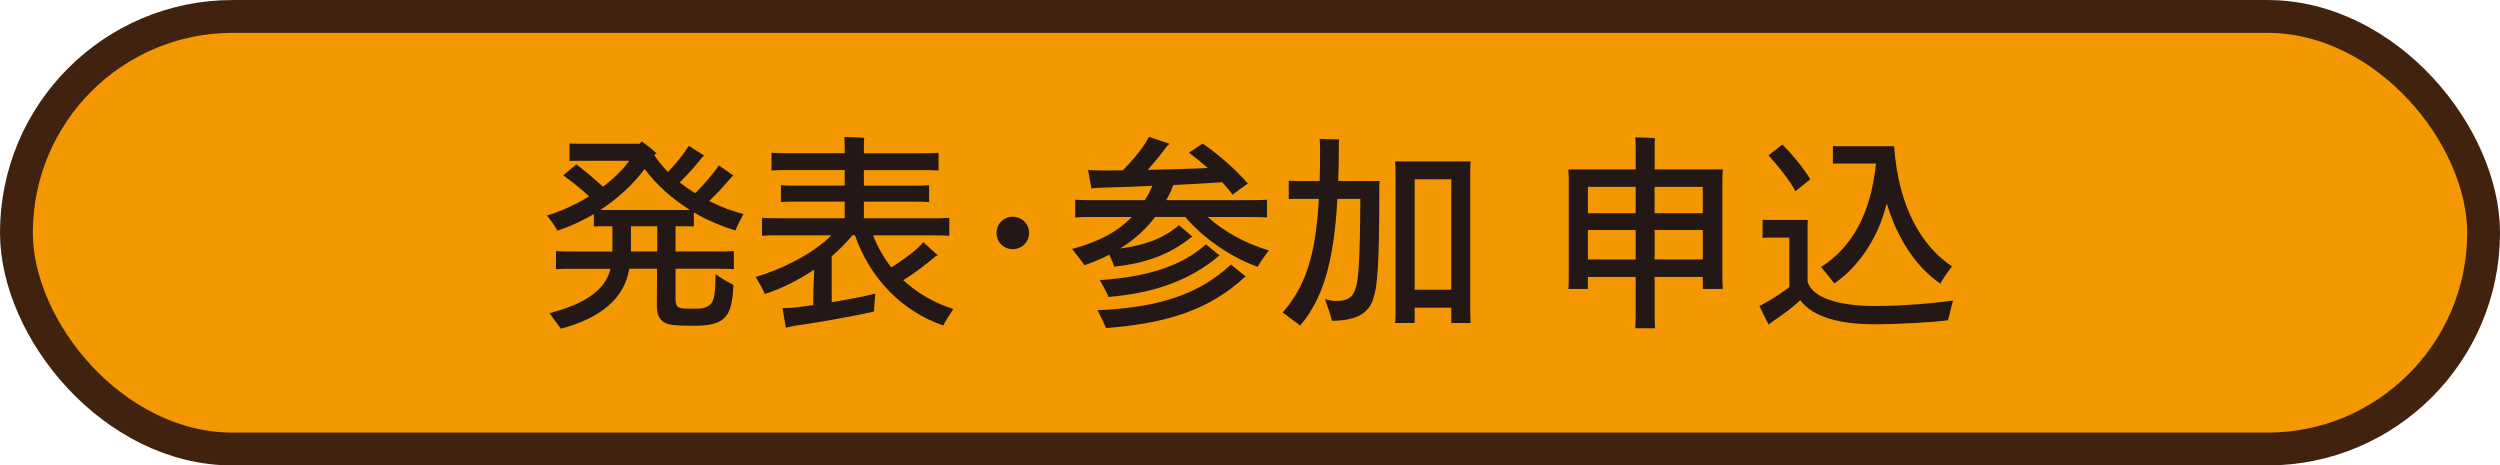 <?xml version="1.0" encoding="UTF-8"?><svg id="_レイヤー_1" xmlns="http://www.w3.org/2000/svg" width="214.94mm" height="40.02mm" viewBox="0 0 609.29 113.43"><rect x="4" y="4" width="601.29" height="105.43" rx="52.72" ry="52.72" fill="#f39800" stroke="#40220f" stroke-miterlimit="10" stroke-width="8"/><path d="M164.64,55.13v6.15h9.9c1.69,0,3.08,0,4.31-.1v4.41c-1.23-.1-2.62-.1-4.31-.1h-9.9v7.33c0,1.44.36,1.95.92,2.15.51.21,1.28.26,3.79.26,2,0,3.13-.31,3.95-1.23.77-.97,1.08-2.67,1.08-7.18.77.56,2.46,1.64,4.36,2.62-.31,7.8-1.9,9.95-9.74,9.95-4.82,0-6.41-.26-7.33-.97-1.18-.87-1.59-1.95-1.59-4.26,0-.56.05-4.31.05-8.67h-6.77c-1.18,7.49-7.38,12.15-16.67,14.62-.56-.77-1.9-2.56-2.77-3.79,7.44-1.95,13.54-5.03,14.87-10.82h-9.03c-1.69,0-3.08,0-4.26.1v-4.41c1.18.1,2.56.1,4.26.1h9.49v-6.15h-1.64c-1.13,0-2,0-2.87.05v-3.03c-2.77,1.64-5.79,3.03-8.87,4.05-.41-.82-1.69-2.62-2.56-3.69,3.44-1.03,6.97-2.67,10.26-4.67-2.05-1.95-4.41-3.74-6.31-5.13l3.18-2.67c1.8,1.28,4.46,3.59,6.51,5.44,2.56-1.9,4.77-4.05,6.41-6.31h-12.15c-.82,0-1.59,0-2.41.05v-4.26c.82.05,1.59.05,2.41.05h14.67l.51-.56c.82.56,2.36,1.69,3.64,2.92-.15.1-.36.21-.62.31.92,1.44,2.05,2.87,3.38,4.21,2-2,4.05-4.67,5.08-6.36l3.74,2.36-.51.46c-1.03,1.44-3.44,4.1-5.44,6.1,1.18.92,2.41,1.79,3.74,2.62,2.05-1.9,4.77-5.18,5.8-6.77l3.54,2.46c-.15.1-.36.31-.46.41-1.28,1.49-3.49,4-5.44,5.8,2.72,1.38,5.54,2.46,8.36,3.18-.67,1.23-1.64,3.08-1.95,4-3.59-1.08-7.03-2.56-10.15-4.41v3.44c-.87-.05-1.74-.05-2.82-.05h-1.64ZM147.62,51.18h20.56c-4.46-2.77-8.26-6.26-11.08-10-2.77,3.74-6.51,7.18-10.82,10h1.33ZM160.18,55.13h-6.41v6.15h6.41v-6.15Z" fill="#231815"/><path d="M232.35,75.28c-.82,1.23-2.05,3.13-2.46,4.05-9.95-3.44-17.74-11.28-21.54-22h-.62c-1.38,1.74-3.13,3.49-5.03,5.13v11.18c4.31-.72,8.67-1.54,10.62-2.1-.15,1.74-.31,4.1-.31,4.36-3.54.92-14.15,2.77-19.28,3.49-.36.05-1.44.31-2.21.46l-.82-4.77c.77,0,1.95-.05,2.56-.1,1.18-.1,2.92-.36,4.92-.62,0-2.21.1-5.85.26-8.67-3.74,2.51-7.85,4.62-12.05,5.95-.31-.87-1.44-2.87-2.21-4.15,6.62-1.95,14.05-5.74,18.46-10.15h-12.41c-1.9,0-3.23,0-4.51.1v-4.36c1.28.1,2.62.1,4.51.1h15.64v-4.05h-11.8c-1.49,0-2.67,0-3.74.1v-4.1c1.08.1,2.26.1,3.74.1h11.8v-3.79h-13.74c-1.69,0-2.92,0-4.1.1v-4.31c1.18.1,2.41.1,4.1.1h13.74v-2.26c0-.36-.05-1.23-.1-1.69,1.08,0,3.9.1,4.87.21-.05.41-.1,1.08-.1,1.49v2.26h14.1c1.69,0,2.97,0,4.1-.1v4.31c-1.13-.1-2.41-.1-4.1-.1h-14.1v3.79h12.21c1.49,0,2.67,0,3.69-.1v4.1c-1.03-.1-2.21-.1-3.69-.1h-12.21v4.05h16.31c1.9,0,3.23,0,4.51-.1v4.36c-1.28-.1-2.62-.1-4.51-.1h-14.05c1.13,2.92,2.62,5.54,4.41,7.79,2.97-1.79,6.77-4.62,7.8-6.15l3.54,3.23c-.21.1-.41.21-.56.26-1.69,1.49-4.97,4-7.85,5.8,3.44,3.18,7.59,5.54,12.21,7.03Z" fill="#231815"/><path d="M242.87,56.77c0-2.21,1.74-3.95,3.95-3.95s4,1.74,4,3.95-1.79,3.95-4,3.95-3.95-1.74-3.95-3.95Z" fill="#231815"/><path d="M309.23,61.02c-.92,1.28-2.36,3.18-2.72,4-6.67-2.41-13.23-6.97-17.64-12.15h-7.33c-2.36,3.08-5.23,5.64-8.56,7.69,6.31-.82,10.77-2.62,14.36-5.69l3.28,2.82-.41.21c-5.08,4.05-10.87,6.26-18.67,7.08-.21-.77-.72-1.9-1.18-2.92-1.9.97-3.9,1.85-6.05,2.56-.56-.82-2.05-2.72-3.03-3.95,6.26-1.64,11.03-4.15,14.56-7.79h-9.28c-1.85,0-3.23,0-4.51.1v-4.31c1.28.1,2.67.1,4.51.1h12.46c.72-1.08,1.28-2.26,1.85-3.49-5.03.21-9.8.41-12.56.46-.77,0-1.79.1-2.31.21-.15-.67-.51-2.97-.82-4.51.56,0,1.79.05,3.03.1,1.49,0,3.33,0,5.44-.05,2.56-2.51,5.49-6.21,6.36-8.15l5.03,1.69-.56.51c-1.33,1.79-3.03,3.9-4.77,5.85,5.28-.1,10.87-.26,14.62-.46-1.69-1.49-3.33-2.82-4.56-3.74l3.33-2.21c2.97,2,7.39,5.59,11.03,9.74-.97.67-2.72,1.9-3.74,2.72-.67-.97-1.54-2-2.51-3.03-2.72.21-7.18.41-11.9.67-.51,1.28-1.08,2.51-1.74,3.69h20c1.9,0,3.28,0,4.56-.1v4.31c-1.28-.1-2.67-.1-4.56-.1h-9.9c3.85,3.49,9.28,6.51,14.92,8.15ZM300,64.46l3.59,2.92c-.1.1-.31.21-.36.26-8.36,7.64-18.26,11.13-33.69,12.31-.21-.67-1.33-2.87-2.05-4.36,14.77-.62,24.67-3.79,32.51-11.13ZM296.87,62.51c-6.77,5.69-15.39,8.92-26.72,9.85-.21-.67-1.33-2.72-2.1-4.1,11.44-.77,19.95-3.38,25.85-8.72l3.38,2.77c-.15.05-.36.15-.41.21Z" fill="#231815"/><path d="M336.16,45.54c0,19.75-.46,24.41-1.54,27.44-1.08,3.33-4,5.18-10,5.18-.15-.82-1.08-3.49-1.69-5.28.87.26,1.85.46,2.87.46,2.62,0,3.95-.92,4.56-3.03.67-2,1.08-5.54,1.18-21.85h-5.59c-.87,15.69-3.64,24.51-9.08,30.87-.82-.62-2.92-2.15-4.26-3.18,5.59-6.41,8.05-13.9,8.82-27.69h-4.72c-.97,0-1.79,0-2.62.05v-4.46c.82.05,1.64.05,2.62.05h4.92c.05-2.36.1-4.92.1-7.64,0-.72-.05-2-.1-2.62,1.59.05,3.9.1,4.77.15,0,.05-.1.62-.1,1.13,0,3.18-.05,6.21-.15,8.98h10.1c-.05.41-.1,1.08-.1,1.44ZM358.32,75.95l.1,2.77h-4.72v-3.74h-8.92v3.74h-4.77c.05-.77.1-1.85.1-2.77v-33.8c0-.97-.05-1.95-.1-2.82h18.41c-.05.97-.1,1.85-.1,2.82v33.8ZM353.7,70.61v-26.92h-8.92v26.92h8.92Z" fill="#231815"/><path d="M419.77,68.15l.1,2.26h-4.87v-2.92h-11.74v9.33c0,1.03.05,2.21.1,3.18h-4.82c.05-.97.1-2.15.1-3.18v-9.33h-11.64v2.92h-4.77c.05-.62.1-1.44.1-2.26v-24.57c0-.82-.05-1.64-.1-2.31h16.41v-5.49c0-.67-.05-1.69-.1-2.31.97,0,3.85.1,4.82.21-.1.67-.1,1.54-.1,2.1v5.49h16.62c-.05.77-.1,1.49-.1,2.31v24.57ZM387,45.54v6.41h11.64v-6.41h-11.64ZM398.64,63.23v-7.18h-11.64v7.18h11.64ZM403.25,45.54v6.41h11.74v-6.41h-11.74ZM415,63.23v-7.18h-11.74v7.18h11.74Z" fill="#231815"/><path d="M475.98,73.23l-1.23,4.82c-3.95.51-12,.97-17.95.97-8.1,0-14.98-1.64-18.05-5.9-1.79,1.79-4.36,3.64-6.46,5.03-.31.26-.92.67-1.23.92-.36-.62-1.54-2.92-2.26-4.51.26-.1.82-.41,1.54-.82,1.74-.97,3.95-2.36,5.74-3.79v-12.05h-4.72c-.62,0-1.13,0-1.79.05v-4.41c.67.05,1.18.05,1.79.05h9.23c-.05.56-.05,1.08-.05,1.74v13.28c1.08,3.9,7.38,5.95,16.46,5.95,6.62,0,14.51-.67,18.97-1.33ZM437.57,46.61c-1.59-3.13-4.77-6.72-6.56-8.77l3.38-2.62c1.79,1.74,4.67,5.03,6.82,8.46l-3.64,2.92ZM457.21,39.84h-8.36c-.72,0-1.38,0-2.15.05v-4.31c.72.05,1.44.05,2.15.05h12.77c1.08,14.82,6.62,24.26,14.1,29.28-.97,1.28-2.41,3.28-2.82,4.21-5.44-3.64-10.36-10.46-13.08-19.59-2.26,9.39-7.69,16.1-12.77,19.54-.62-.82-2.15-2.77-3.23-4,7.49-4.82,12.1-12.82,13.39-25.23Z" fill="#231815"/></svg>